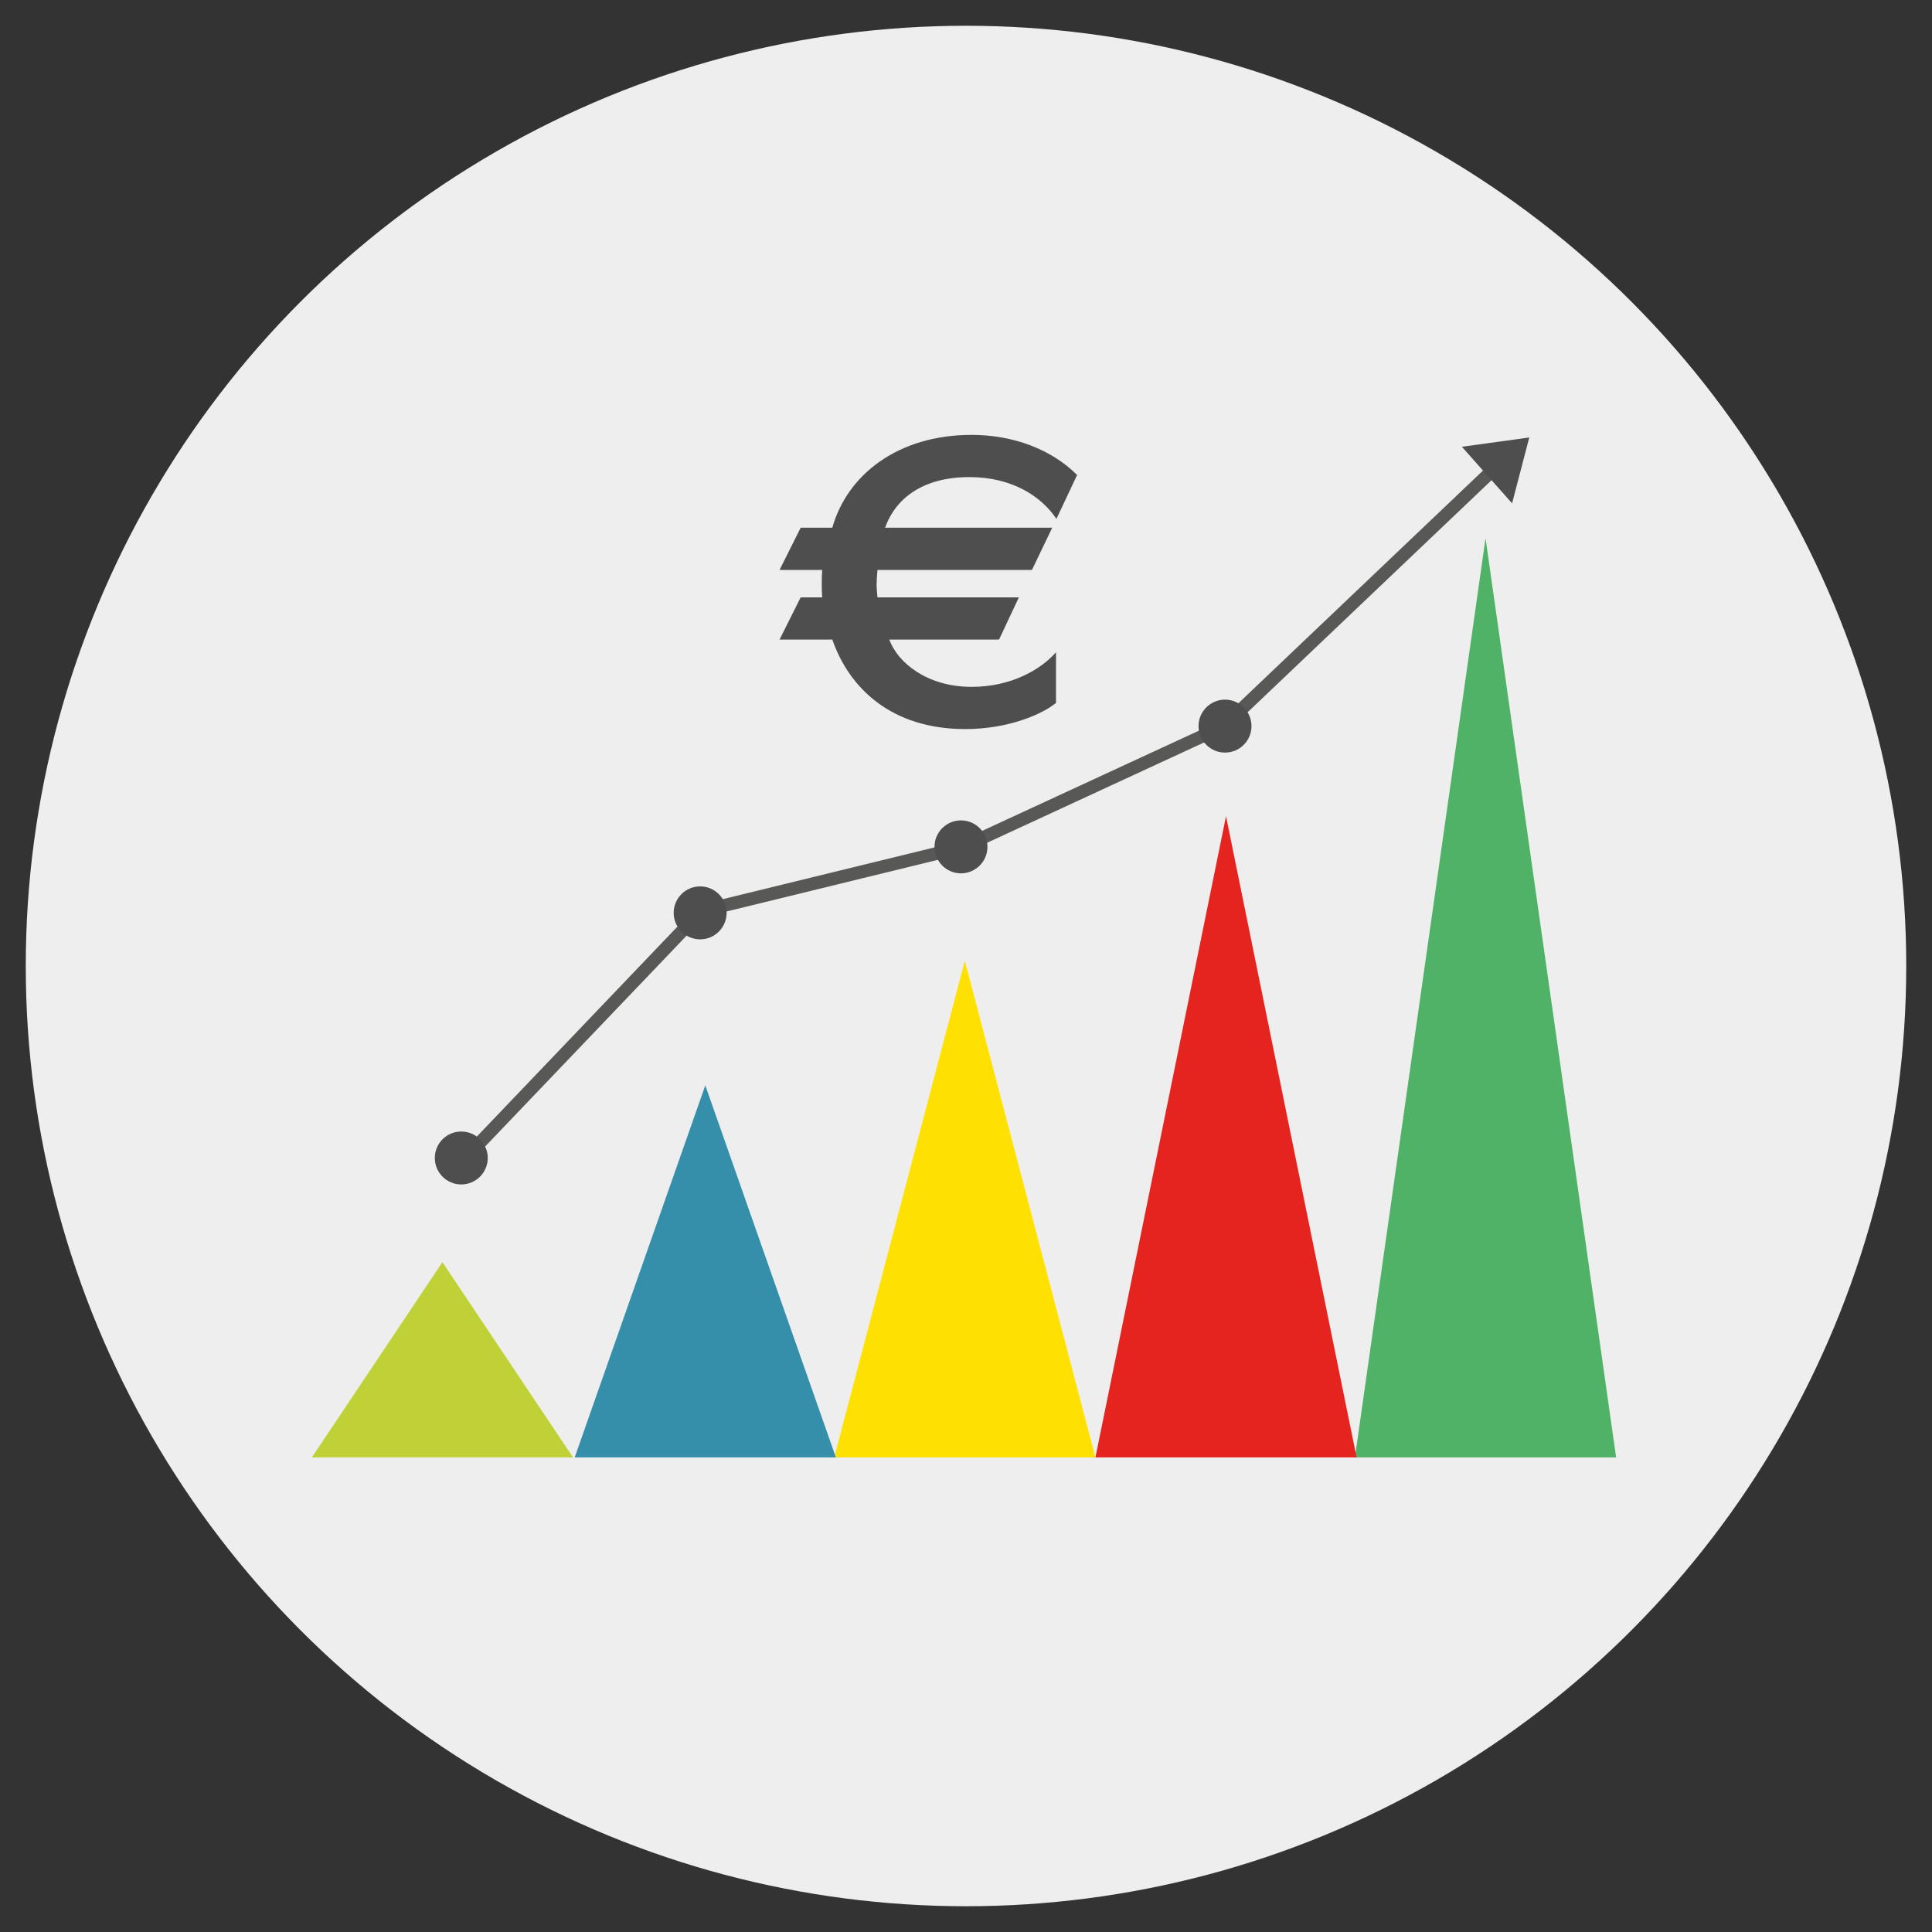 <?xml version="1.0" encoding="utf-8"?>
<!-- Generator: Adobe Illustrator 16.0.0, SVG Export Plug-In . SVG Version: 6.00 Build 0)  -->
<!DOCTYPE svg PUBLIC "-//W3C//DTD SVG 1.1//EN" "http://www.w3.org/Graphics/SVG/1.1/DTD/svg11.dtd">
<svg version="1.1" id="Livello_1" xmlns="http://www.w3.org/2000/svg" xmlns:xlink="http://www.w3.org/1999/xlink" x="0px" y="0px"
	 width="300px" height="300px" viewBox="0 0 300 300" enable-background="new 0 0 300 300" xml:space="preserve">
<rect x="0" y="0" width="300" height="300" fill="#333333" stroke="none"/>
<g>
	<circle fill="#EFEEEE" cx="150" cy="150" r="146"/>
</g>
<polygon fill="#BFD136" points="48.421,226.305 68.698,195.991 88.979,226.305 "/>
<polygon fill="#4FB266" points="210.393,226.305 230.674,83.566 250.951,226.305 "/>
<polygon fill="#FFE003" points="129.536,226.305 149.816,149.176 170.096,226.305 "/>
<polygon fill="#E52420" points="170.096,226.305 190.375,126.736 210.654,226.305 "/>
<polygon fill="#358FAA" points="89.238,226.305 109.518,168.535 129.797,226.305 "/>
<polyline fill="none" stroke="#585857" stroke-width="2" stroke-miterlimit="10" points="72.219,179.841 108.878,141.47 
	149.366,131.571 189.961,112.803 232.217,72.604 "/>
<circle fill="#4E4E4E" cx="108.719" cy="141.75" r="4.111"/>
<circle fill="#4E4E4E" cx="149.219" cy="131.5" r="4.111"/>
<circle fill="#4E4E4E" cx="190.219" cy="112.75" r="4.111"/>
<polygon fill="#4E4E4E" points="227,69.373 237.463,67.933 234.797,78.157 "/>
<g>
	<g>
		<path fill="#4E4E4E" d="M164.04,80.571c-2.359-3.539-6.945-6.488-13.5-6.488c-7.209,0-11.469,3.276-13.107,7.864h25.953
			l-3.146,6.554h-23.986c-0.064,0.655-0.131,1.573-0.131,2.229s0.066,1.376,0.131,2.031h21.955l-3.08,6.554h-17.039
			c1.311,3.604,5.898,7.34,12.779,7.34c6.227,0,10.813-2.752,13.107-5.374v7.865c-1.967,1.638-7.209,4.063-14.09,4.063
			c-11.469,0-18.023-6.356-20.645-13.894h-8.191l3.275-6.554h3.344c-0.066-0.917-0.066-1.507-0.066-2.097
			c0-0.655,0-1.245,0.066-2.163h-6.619l3.275-6.554h4.916c2.293-8.192,10.158-14.418,21.627-14.418
			c6.553,0,12.451,2.294,16.385,6.226L164.04,80.571z"/>
	</g>
</g>
<circle fill="#4E4E4E" cx="71.627" cy="179.811" r="4.11"/>
</svg>
